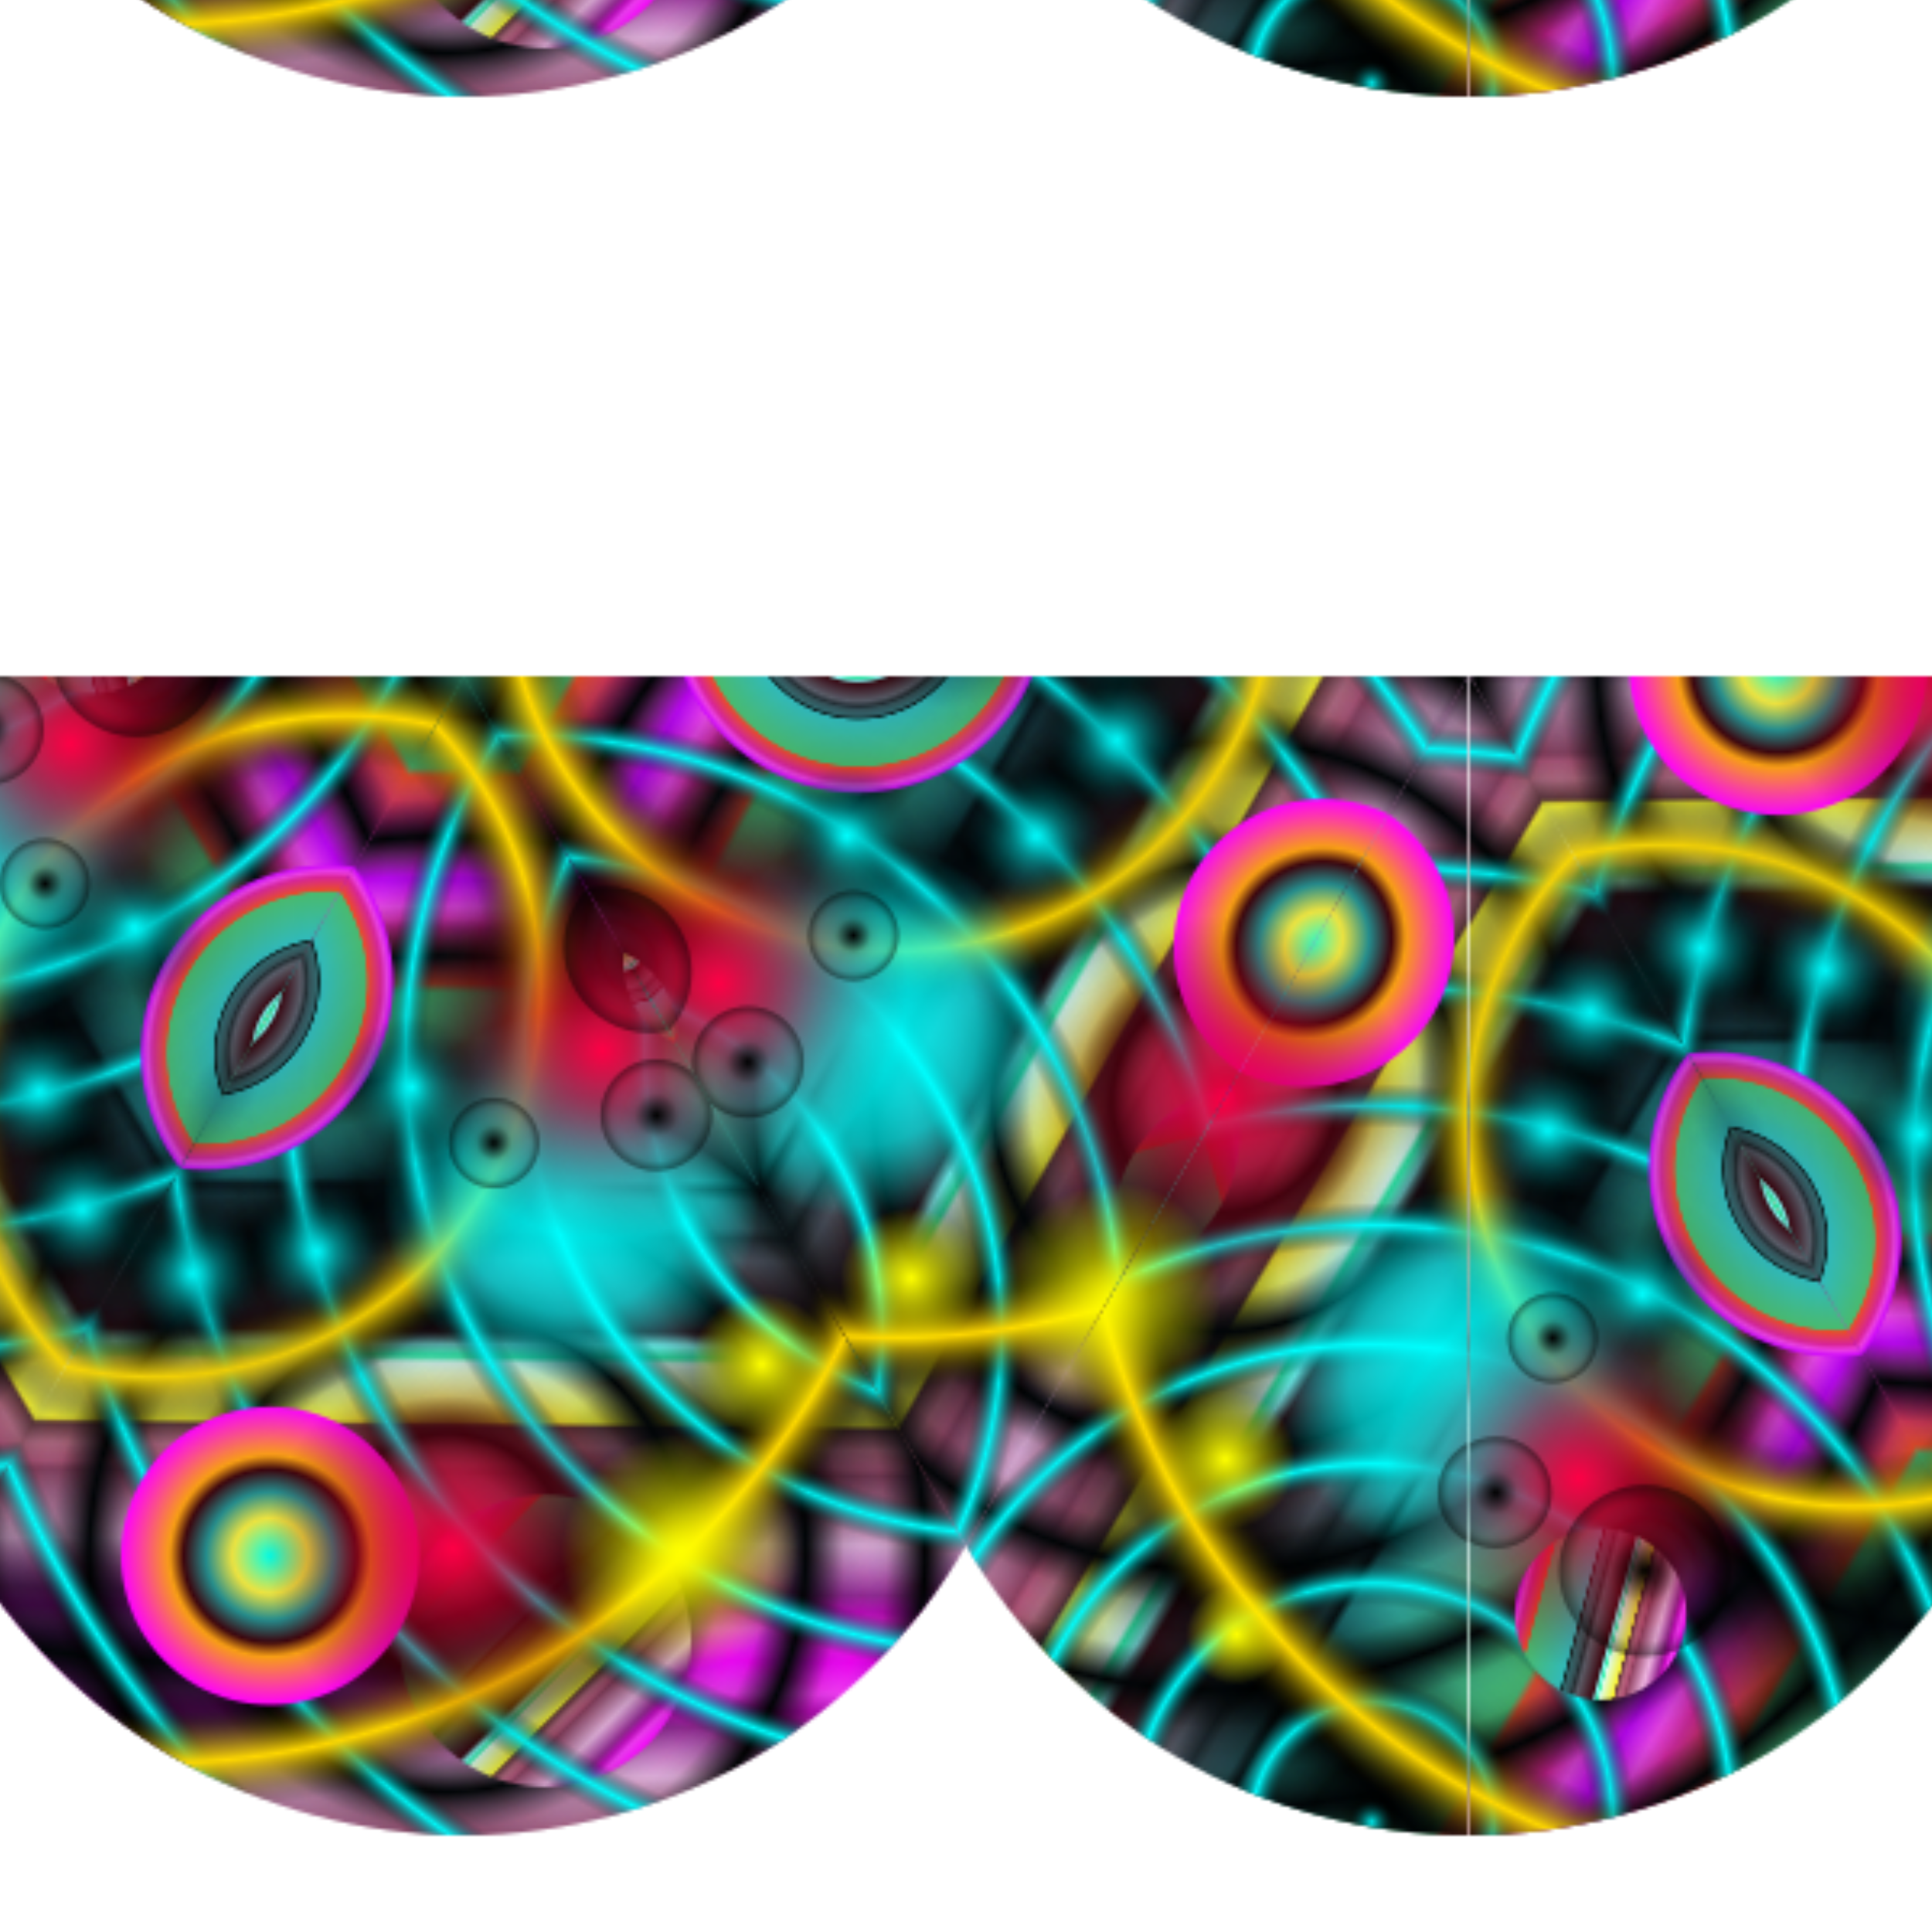 <?xml version="1.0" encoding="UTF-8" standalone="no"?>
<svg
   xmlns:dc="http://purl.org/dc/elements/1.1/"
   xmlns:cc="http://creativecommons.org/ns#"
   xmlns:rdf="http://www.w3.org/1999/02/22-rdf-syntax-ns#"
   xmlns:svg="http://www.w3.org/2000/svg"
   xmlns="http://www.w3.org/2000/svg"
   xmlns:xlink="http://www.w3.org/1999/xlink"
   xmlns:sodipodi="http://sodipodi.sourceforge.net/DTD/sodipodi-0.dtd"
   xmlns:inkscape="http://www.inkscape.org/namespaces/inkscape"
   version="1.1"
   viewBox="0 0 600 600"
   id="svg179"
   sodipodi:docname="k3.svg"
   inkscape:version="0.92.2 (5c3e80d, 2017-08-06)"
   width="600"
   height="600">
  <sodipodi:namedview
     pagecolor="#003af6"
     bordercolor="#ffffff"
     borderopacity="1"
     objecttolerance="10"
     gridtolerance="10"
     guidetolerance="10"
     inkscape:pageopacity="0.7450980392"
     inkscape:pageshadow="2"
     inkscape:window-width="1366"
     inkscape:window-height="705"
     id="namedview181"
     showgrid="false"
     inkscape:zoom="0.8833333333333333"
     inkscape:cx="300"
     inkscape:cy="300"
     inkscape:window-x="-8"
     inkscape:window-y="-8"
     inkscape:window-maximized="1"
     inkscape:current-layer="layer2"
     guidecolor="#00ffe4"
     guideopacity="1"
     guidehicolor="#f000ff"
     guidehiopacity="1"
     inkscape:pagecheckerboard="true"
     borderlayer="true"
     inkscape:showpageshadow="false"
     showguides="true"
     inkscape:guide-bbox="true"
     inkscape:snap-intersection-paths="true"
     inkscape:snap-smooth-nodes="true"
     inkscape:snap-center="true"
     inkscape:snap-global="false"
     inkscape:snap-others="false" />
  <defs
     id="animation_styles">
    <linearGradient
       inkscape:collect="always"
       id="linearGradient20277">
      <stop
         style="stop-color:#ffff00;stop-opacity:1;"
         offset="0"
         id="stop20273" />
      <stop
         style="stop-color:#ffff00;stop-opacity:0;"
         offset="1"
         id="stop20275" />
    </linearGradient>
    <linearGradient
       inkscape:collect="always"
       id="linearGradient20269">
      <stop
         style="stop-color:#ffd800;stop-opacity:1"
         offset="0"
         id="stop20263" />
      <stop
         id="stop20265"
         offset="0.263"
         style="stop-color:#000000;stop-opacity:0.071" />
      <stop
         style="stop-color:#29c5ff;stop-opacity:0"
         offset="1"
         id="stop20267" />
    </linearGradient>
    <linearGradient
       inkscape:collect="always"
       id="linearGradient20175">
      <stop
         style="stop-color:#ff0046;stop-opacity:1"
         offset="0"
         id="stop20171" />
      <stop
         style="stop-color:#6c0000;stop-opacity:0"
         offset="1"
         id="stop20173" />
    </linearGradient>
    <linearGradient
       id="linearGradient20133"
       inkscape:collect="always">
      <stop
         id="stop20127"
         offset="0"
         style="stop-color:#00ffff;stop-opacity:1;" />
      <stop
         style="stop-color:#00ffff;stop-opacity:0.651;"
         offset="0.613"
         id="stop20129" />
      <stop
         id="stop20131"
         offset="1"
         style="stop-color:#00ffff;stop-opacity:0;" />
    </linearGradient>
    <linearGradient
       inkscape:collect="always"
       id="linearGradient19991">
      <stop
         style="stop-color:#ff7c00;stop-opacity:1"
         offset="0"
         id="stop19985" />
      <stop
         id="stop19987"
         offset="0.376"
         style="stop-color:#000000;stop-opacity:0.071" />
      <stop
         style="stop-color:#29c5ff;stop-opacity:0"
         offset="1"
         id="stop19989" />
    </linearGradient>
    <linearGradient
       id="linearGradient19981"
       inkscape:collect="always">
      <stop
         id="stop19975"
         offset="0"
         style="stop-color:#00ffff;stop-opacity:1" />
      <stop
         style="stop-color:#000000;stop-opacity:0.071"
         offset="0.376"
         id="stop19977" />
      <stop
         id="stop19979"
         offset="1"
         style="stop-color:#29c5ff;stop-opacity:0" />
    </linearGradient>
    <linearGradient
       id="linearGradient19867"
       inkscape:collect="always">
      <stop
         id="stop19861"
         offset="0"
         style="stop-color:#000000;stop-opacity:1;" />
      <stop
         style="stop-color:#000000;stop-opacity:0.071"
         offset="0.639"
         id="stop19863" />
      <stop
         id="stop19865"
         offset="1"
         style="stop-color:#29c5ff;stop-opacity:0" />
    </linearGradient>
    <linearGradient
       inkscape:collect="always"
       id="linearGradient19723">
      <stop
         style="stop-color:#000000;stop-opacity:1;"
         offset="0"
         id="stop19719" />
      <stop
         id="stop19829"
         offset="0.639"
         style="stop-color:#000000;stop-opacity:0.071" />
      <stop
         style="stop-color:#000000;stop-opacity:0;"
         offset="1"
         id="stop19721" />
    </linearGradient>
    <linearGradient
       id="linearGradient19411"
       inkscape:collect="always">
      <stop
         style="stop-color:#00ffe8;stop-opacity:1"
         offset="0"
         id="stop19409" />
      <stop
         id="stop19407"
         offset="0.252"
         style="stop-color:#ede340;stop-opacity:1" />
      <stop
         style="stop-color:#258d8d;stop-opacity:1"
         offset="0.428"
         id="stop19405" />
      <stop
         id="stop19403"
         offset="0.579"
         style="stop-color:#3b050e;stop-opacity:1" />
      <stop
         id="stop19401"
         offset="0.675"
         style="stop-color:#f89f14;stop-opacity:1" />
      <stop
         style="stop-color:#ff00ff;stop-opacity:1;"
         offset="1"
         id="stop19399" />
    </linearGradient>
    <pattern
       inkscape:collect="always"
       xlink:href="#pattern18067"
       id="pattern19290"
       patternTransform="translate(-458.291,910.377)" />
    <linearGradient
       inkscape:collect="always"
       id="linearGradient11792">
      <stop
         style="stop-color:#ff00ff;stop-opacity:1;"
         offset="0"
         id="stop11788" />
      <stop
         id="stop19629"
         offset="0.041"
         style="stop-color:#fb3bf8;stop-opacity:1" />
      <stop
         id="stop19627"
         offset="0.064"
         style="stop-color:#c309bd;stop-opacity:1" />
      <stop
         style="stop-color:#972591;stop-opacity:1"
         offset="0.086"
         id="stop19631" />
      <stop
         id="stop19625"
         offset="0.15"
         style="stop-color:#eeb5e1;stop-opacity:1" />
      <stop
         style="stop-color:#8f3f5e;stop-opacity:1"
         offset="0.239"
         id="stop19635" />
      <stop
         id="stop19555"
         offset="0.249"
         style="stop-color:#b35476;stop-opacity:1;" />
      <stop
         style="stop-color:#b5677d;stop-opacity:1"
         offset="0.272"
         id="stop19633" />
      <stop
         id="stop19553"
         offset="0.298"
         style="stop-color:#603337;stop-opacity:1" />
      <stop
         id="stop19551"
         offset="0.304"
         style="stop-color:#f8f22d;stop-opacity:1" />
      <stop
         style="stop-color:#dffdef;stop-opacity:1"
         offset="0.38"
         id="stop19645" />
      <stop
         style="stop-color:#2cf4a9;stop-opacity:1"
         offset="0.388"
         id="stop19643" />
      <stop
         id="stop11804"
         offset="0.404"
         style="stop-color:#8cfcf8;stop-opacity:1" />
      <stop
         id="stop11800"
         offset="0.421"
         style="stop-color:#3b050e;stop-opacity:1" />
      <stop
         style="stop-color:#5c5c66;stop-opacity:1"
         offset="0.513"
         id="stop19637" />
      <stop
         id="stop19639"
         offset="0.542"
         style="stop-color:#222a2e;stop-opacity:1" />
      <stop
         style="stop-color:#364f54;stop-opacity:1;"
         offset="0.556"
         id="stop19521" />
      <stop
         id="stop19641"
         offset="0.591"
         style="stop-color:#34676b;stop-opacity:1;" />
      <stop
         id="stop19557"
         offset="0.606"
         style="stop-color:#0c1a1b;stop-opacity:1" />
      <stop
         style="stop-color:#31baba;stop-opacity:1"
         offset="0.617"
         id="stop11802" />
      <stop
         id="stop19559"
         offset="0.856"
         style="stop-color:#4aba6e;stop-opacity:1" />
      <stop
         id="stop11798"
         offset="0.867"
         style="stop-color:#ea4c29;stop-opacity:1" />
      <stop
         style="stop-color:#d82499;stop-opacity:1;"
         offset="0.937"
         id="stop19647" />
      <stop
         id="stop19649"
         offset="0.965"
         style="stop-color:#ed41e3;stop-opacity:1" />
      <stop
         style="stop-color:#c900ff;stop-opacity:1"
         offset="1"
         id="stop11790" />
    </linearGradient>
    <style
       type="text/css"
       id="style14">
      @keyframes rotate1 {
        from { transform: rotate(0deg); }
        to   { transform: rotate(360deg); }
      }
      @-moz-keyframes rotate1 {
        from { -moz-transform: rotate(0deg); }
        to   { -moz-transform: rotate(360deg); }
      }
      @-webkit-keyframes rotate1 {
        from { -webkit-transform: rotate(0deg); }
        to   { -webkit-transform: rotate(360deg); }
      }
	  
	
	  @keyframes rotate2 {
        from { transform: rotate(0deg); }
        to   { transform: rotate(360deg); }
      }
      @-moz-keyframes rotate2 {
        from { -moz-transform: rotate(0deg); }
        to   { -moz-transform: rotate(360deg); }
      }
      @-webkit-keyframes rotate2 {
        from { -webkit-transform: rotate(0deg); }
        to   { -webkit-transform: rotate(360deg); }
      }
	  
	  
	  

      .rotate_v1 {
         animation: rotate1 5s linear infinite;
        -moz-animation: rotate1 5s linear infinite;
        -webkit-animation: rotate1 5s linear infinite;
      }

      .rotate_v2 {
         animation: rotate2 15s linear infinite;
         transform-origin: 50% 50%;
        -moz-animation: rotate2 15s linear infinite;
        -moz-transform-origin: 50% 50%;
        -webkit-animation: rotate2 15s linear infinite;
        -webkit-transform-origin: 50% 50%;
      }

      .object3D { stroke: #555555; fill: #eeeeee ; stroke-width: 1 }
    </style>
    <clipPath
       clipPathUnits="userSpaceOnUse"
       id="clipPath17940">
      <path
         inkscape:connector-curvature="0"
         id="path17942"
         d="m 0,180 -155.885,-270 311.769,2e-13 z"
         style="color:#000000;clip-rule:nonzero;display:inline;overflow:visible;visibility:visible;opacity:1;isolation:auto;mix-blend-mode:normal;color-interpolation:sRGB;color-interpolation-filters:linearRGB;solid-color:#000000;solid-opacity:1;vector-effect:none;fill:#ffffff;fill-opacity:1;fill-rule:nonzero;stroke:none;stroke-width:1;stroke-linecap:round;stroke-linejoin:miter;stroke-miterlimit:4;stroke-dasharray:none;stroke-dashoffset:0;stroke-opacity:1;marker:none;paint-order:markers fill stroke;color-rendering:auto;image-rendering:auto;shape-rendering:auto;text-rendering:auto;enable-background:accumulate"
         sodipodi:nodetypes="cccc" />
    </clipPath>
    <pattern
       patternUnits="userSpaceOnUse"
       width="935.307"
       height="540"
       patternTransform="translate(-479.423,210)"
       id="pattern18067">
      <use
         height="100%"
         width="100%"
         id="use18064"
         xlink:href="#g18044"
         y="0"
         x="0"
         style="display:inline"
         transform="translate(479.423,-210)" />
    </pattern>
    <linearGradient
       inkscape:collect="always"
       xlink:href="#linearGradient11792"
       id="linearGradient19519"
       gradientUnits="userSpaceOnUse"
       gradientTransform="matrix(-0.155,-0.577,0.577,-0.155,84.351,20.713)"
       x1="-177.267"
       y1="-15.655"
       x2="-25.396"
       y2="-15.655"
       spreadMethod="reflect" />
    <linearGradient
       inkscape:collect="always"
       xlink:href="#linearGradient11792"
       id="linearGradient19541"
       gradientUnits="userSpaceOnUse"
       gradientTransform="translate(-300,-300)"
       x1="370.189"
       y1="300"
       x2="480"
       y2="300"
       spreadMethod="reflect" />
    <radialGradient
       inkscape:collect="always"
       xlink:href="#linearGradient11792"
       id="radialGradient19543"
       gradientUnits="userSpaceOnUse"
       gradientTransform="matrix(0.637,0,0,0.637,-62.563,-54.423)"
       cx="-60.838"
       cy="60.838"
       fx="-60.838"
       fy="60.838"
       r="119.162"
       spreadMethod="reflect" />
    <radialGradient
       inkscape:collect="always"
       xlink:href="#linearGradient19411"
       id="radialGradient19545"
       gradientUnits="userSpaceOnUse"
       gradientTransform="matrix(0.389,0,0,0.389,52.816,-102.461)"
       cx="-60.838"
       cy="60.838"
       fx="-60.838"
       fy="60.838"
       r="119.162"
       spreadMethod="reflect" />
    <linearGradient
       inkscape:collect="always"
       xlink:href="#linearGradient11792"
       id="linearGradient19547"
       gradientUnits="userSpaceOnUse"
       gradientTransform="matrix(0.422,0.422,-0.422,0.422,155.605,25.825)"
       x1="-177.267"
       y1="-15.655"
       x2="-25.396"
       y2="-15.655"
       spreadMethod="reflect" />
    <linearGradient
       inkscape:collect="always"
       xlink:href="#linearGradient11792"
       id="linearGradient19549"
       gradientUnits="userSpaceOnUse"
       gradientTransform="matrix(-0.155,-0.577,0.577,-0.155,84.351,20.713)"
       x1="-177.267"
       y1="-15.655"
       x2="-25.396"
       y2="-15.655"
       spreadMethod="reflect" />
    <linearGradient
       inkscape:collect="always"
       xlink:href="#linearGradient11792"
       id="linearGradient19715"
       gradientUnits="userSpaceOnUse"
       gradientTransform="translate(-300,-300)"
       x1="415.472"
       y1="349.811"
       x2="204.906"
       y2="230.943"
       spreadMethod="reflect" />
    <radialGradient
       inkscape:collect="always"
       xlink:href="#linearGradient19867"
       id="radialGradient19827"
       gradientUnits="userSpaceOnUse"
       gradientTransform="matrix(0.103,-8.037285423226192e-16,8.037285423226192e-16,0.103,43.887,-5.416)"
       cx="374.728"
       cy="457.39"
       fx="374.728"
       fy="457.39"
       r="180"
       spreadMethod="reflect" />
    <radialGradient
       inkscape:collect="always"
       xlink:href="#linearGradient19723"
       id="radialGradient19849"
       gradientUnits="userSpaceOnUse"
       gradientTransform="matrix(0.355,0,0,0.355,-50.384,-120.483)"
       cx="-51.053"
       cy="-56.004"
       fx="-51.053"
       fy="-56.004"
       r="180"
       spreadMethod="reflect" />
    <radialGradient
       inkscape:collect="always"
       xlink:href="#linearGradient19991"
       id="radialGradient19939-5"
       gradientUnits="userSpaceOnUse"
       gradientTransform="matrix(0.103,-8.037285423226192e-16,8.037285423226192e-16,0.103,-222.716,-1602.02)"
       cx="-663.819"
       cy="316.454"
       fx="-663.819"
       fy="316.454"
       r="180"
       spreadMethod="reflect" />
    <radialGradient
       inkscape:collect="always"
       xlink:href="#linearGradient19981"
       id="radialGradient19983"
       gradientUnits="userSpaceOnUse"
       gradientTransform="matrix(0.103,-8.037285423226192e-16,8.037285423226192e-16,0.103,43.887,-5.416)"
       cx="-1759.835"
       cy="1157.964"
       fx="-1759.835"
       fy="1157.964"
       r="180"
       spreadMethod="reflect" />
    <radialGradient
       inkscape:collect="always"
       xlink:href="#linearGradient19411"
       id="radialGradient20035"
       gradientUnits="userSpaceOnUse"
       gradientTransform="matrix(0.389,0,0,0.389,134.467,-29.215)"
       cx="-60.838"
       cy="60.838"
       fx="-60.838"
       fy="60.838"
       r="119.162"
       spreadMethod="reflect" />
    <linearGradient
       inkscape:collect="always"
       xlink:href="#linearGradient11792"
       id="linearGradient20051"
       gradientUnits="userSpaceOnUse"
       gradientTransform="matrix(0.248,0.248,-0.248,0.248,-95.344,49.616)"
       x1="-177.267"
       y1="-15.655"
       x2="-25.396"
       y2="-15.655"
       spreadMethod="reflect" />
    <radialGradient
       inkscape:collect="always"
       xlink:href="#linearGradient11792"
       id="radialGradient20055"
       gradientUnits="userSpaceOnUse"
       gradientTransform="matrix(0.491,0,0,0.491,-3.61,-142.194)"
       cx="-60.838"
       cy="60.838"
       fx="-60.838"
       fy="60.838"
       r="119.162"
       spreadMethod="reflect" />
    <radialGradient
       inkscape:collect="always"
       xlink:href="#linearGradient20133"
       id="radialGradient20125"
       gradientUnits="userSpaceOnUse"
       cx="-32.289"
       cy="19.767"
       fx="-32.289"
       fy="19.767"
       r="58.524" />
    <radialGradient
       inkscape:collect="always"
       xlink:href="#linearGradient19981"
       id="radialGradient20145"
       gradientUnits="userSpaceOnUse"
       gradientTransform="translate(-4.803,-60.037)"
       cx="-32.289"
       cy="19.767"
       fx="-32.289"
       fy="19.767"
       r="58.524" />
    <radialGradient
       inkscape:collect="always"
       xlink:href="#linearGradient19981"
       id="radialGradient20151"
       gradientUnits="userSpaceOnUse"
       gradientTransform="translate(54.034,-60.037)"
       cx="-32.289"
       cy="19.767"
       fx="-32.289"
       fy="19.767"
       r="58.524" />
    <radialGradient
       inkscape:collect="always"
       xlink:href="#linearGradient19981"
       id="radialGradient20157"
       gradientUnits="userSpaceOnUse"
       gradientTransform="translate(79.249,-90.056)"
       cx="-32.289"
       cy="19.767"
       fx="-32.289"
       fy="19.767"
       r="58.524" />
    <radialGradient
       inkscape:collect="always"
       xlink:href="#linearGradient20175"
       id="radialGradient20183"
       gradientUnits="userSpaceOnUse"
       cx="55.366"
       cy="46.184"
       fx="55.366"
       fy="46.184"
       r="58.524"
       gradientTransform="translate(25.216,-3.602)" />
    <radialGradient
       inkscape:collect="always"
       xlink:href="#linearGradient20175"
       id="radialGradient20189"
       gradientUnits="userSpaceOnUse"
       gradientTransform="translate(-132.082,-40.825)"
       cx="55.366"
       cy="46.184"
       fx="55.366"
       fy="46.184"
       r="58.524" />
    <radialGradient
       inkscape:collect="always"
       xlink:href="#linearGradient19867"
       id="radialGradient20215"
       gradientUnits="userSpaceOnUse"
       gradientTransform="matrix(0.584,-0.157,0.157,0.584,-46.896,-28.317)"
       cx="-116.615"
       cy="20.572"
       fx="-116.615"
       fy="20.572"
       r="26.646"
       spreadMethod="reflect" />
    <radialGradient
       inkscape:collect="always"
       xlink:href="#linearGradient19867"
       id="radialGradient20229"
       gradientUnits="userSpaceOnUse"
       gradientTransform="matrix(0.38,-0.102,0.102,0.38,-25.44,10.174)"
       cx="-116.615"
       cy="20.572"
       fx="-116.615"
       fy="20.572"
       r="26.646"
       spreadMethod="reflect" />
    <radialGradient
       inkscape:collect="always"
       xlink:href="#linearGradient19867"
       id="radialGradient20239"
       gradientUnits="userSpaceOnUse"
       gradientTransform="matrix(0.308,-0.082,0.082,0.308,-0.764,-25.398)"
       cx="-116.615"
       cy="20.572"
       fx="-116.615"
       fy="20.572"
       r="26.646"
       spreadMethod="reflect" />
    <radialGradient
       inkscape:collect="always"
       xlink:href="#linearGradient20269"
       id="radialGradient20261"
       gradientUnits="userSpaceOnUse"
       gradientTransform="matrix(0.322,0.086,-0.086,0.322,85.447,302.034)"
       cx="-645.228"
       cy="-1152.523"
       fx="-645.228"
       fy="-1152.523"
       r="180"
       spreadMethod="reflect" />
    <radialGradient
       inkscape:collect="always"
       xlink:href="#linearGradient20277"
       id="radialGradient20291"
       gradientUnits="userSpaceOnUse"
       gradientTransform="matrix(0.63,0,0,0.63,-4.576,77.309)"
       cx="80.582"
       cy="42.581"
       fx="80.582"
       fy="42.581"
       r="58.524" />
    <radialGradient
       inkscape:collect="always"
       xlink:href="#linearGradient20277"
       id="radialGradient20301"
       gradientUnits="userSpaceOnUse"
       gradientTransform="matrix(0.376,0,0,0.376,-47.372,80.903)"
       cx="80.582"
       cy="42.581"
       fx="80.582"
       fy="42.581"
       r="58.524" />
    <radialGradient
       inkscape:collect="always"
       xlink:href="#linearGradient20277"
       id="radialGradient20311"
       gradientUnits="userSpaceOnUse"
       gradientTransform="matrix(0.267,0,0,0.267,-87.425,109.735)"
       cx="80.582"
       cy="42.581"
       fx="80.582"
       fy="42.581"
       r="58.524" />
    <radialGradient
       inkscape:collect="always"
       xlink:href="#linearGradient19981"
       id="radialGradient20315"
       gradientUnits="userSpaceOnUse"
       gradientTransform="translate(79.807,-125.496)"
       cx="-32.289"
       cy="19.767"
       fx="-32.289"
       fy="19.767"
       r="58.524" />
    <radialGradient
       inkscape:collect="always"
       xlink:href="#linearGradient19867"
       id="radialGradient20319"
       gradientUnits="userSpaceOnUse"
       gradientTransform="matrix(0.491,0,0,0.491,24.226,-147.651)"
       cx="-60.838"
       cy="60.838"
       fx="-60.838"
       fy="60.838"
       r="119.162"
       spreadMethod="reflect" />
  </defs>
  <g
     inkscape:groupmode="layer"
     id="layer2"
     inkscape:label="animation"
     style="display:inline"
     transform="translate(0,400)">
    <g
       id="g17240"
       class="rotate_v2"
       style="fill:#ffffff">
       clip-path=&quot;url(#clipPath17242)&quot;&gt;
      <path
   sodipodi:nodetypes="ccccccccccccc"
   transform="translate(0,-400)"
   style="display:inline;opacity:1;vector-effect:none;fill:url(#pattern18067);fill-opacity:1;stroke:none;stroke-width:1;stroke-linecap:butt;stroke-linejoin:miter;stroke-miterlimit:4;stroke-dasharray:none;stroke-dashoffset:0;stroke-opacity:1"
   d="m -89.711,75 164.711,-164.711 225,-60.289 225,60.289 164.711,164.711 60.289,225 -60.289,225 -164.711,164.711 -225,60.289 -225,-60.289 -164.711,-164.711 -60.289,-225 z"
   id="path17234"
   inkscape:connector-curvature="0" />
</g>
    <path
       sodipodi:nodetypes="sssssssssssss"
       style="color:#000000;clip-rule:nonzero;display:inline;overflow:visible;visibility:visible;opacity:1;isolation:auto;mix-blend-mode:normal;color-interpolation:sRGB;color-interpolation-filters:linearRGB;solid-color:#000000;solid-opacity:1;vector-effect:none;fill:url(#radialGradient19939-5);fill-opacity:1;fill-rule:nonzero;stroke:none;stroke-width:1;stroke-linecap:round;stroke-linejoin:miter;stroke-miterlimit:4;stroke-dasharray:none;stroke-dashoffset:0;stroke-opacity:1;marker:none;paint-order:markers fill stroke;color-rendering:auto;image-rendering:auto;shape-rendering:auto;text-rendering:auto;enable-background:accumulate"
       d="m -266.604,-1416.604 c -31.058,0 -63.103,-8.586 -90,-24.115 -26.897,-15.529 -50.355,-38.987 -65.885,-65.885 -15.529,-26.897 -24.115,-58.942 -24.115,-90 1e-13,-31.058 8.586,-63.103 24.115,-90 15.529,-26.897 38.987,-50.355 65.885,-65.885 26.897,-15.529 58.942,-24.115 90,-24.115 31.058,0 63.103,8.586 90,24.115 26.897,15.529 50.355,38.987 65.885,65.885 15.529,26.897 24.115,58.942 24.115,90 0,31.058 -8.586,63.103 -24.115,90 -15.529,26.897 -38.987,50.355 -65.885,65.885 -26.897,15.529 -58.942,24.115 -90,24.115 z"
       id="path19859-1"
       inkscape:connector-curvature="0" />
  </g>
  <g
     inkscape:groupmode="layer"
     id="layer7"
     inkscape:label="objects conv1ed to pattern"
     style="display:none">
    <path
       style="fill:url(#pattern18067);stroke:none"
       d="m -479.423,210 h 935.307 v 540 h -935.307 z"
       id="rect18070"
       inkscape:connector-curvature="0" />
  </g>
  <g
     inkscape:groupmode="layer"
     id="layer8"
     inkscape:label="pattern clone"
     style="display:none"
     sodipodi:insensitive="true">
    <g
       id="g18044"
       clip-path="none">
      <use
         height="100%"
         width="100%"
         id="use18037"
         xlink:href="#g18003"
         y="0"
         x="0"
         style="display:inline" />
    </g>
  </g>
  <g
     inkscape:groupmode="layer"
     id="layer4"
     inkscape:label="pattern base"
     style="display:none"
     sodipodi:insensitive="true">
    <g
       style="display:inline"
       id="g18003">
      <use
         x="0"
         y="0"
         xlink:href="#g11774"
         id="use18017"
         width="100%"
         height="100%"
         transform="matrix(-0.5,-0.866,-0.866,0.5,-479.423,390)"
         clip-path="none" />
      <use
         clip-path="none"
         transform="matrix(-0.5,0.866,0.866,0.5,-323.538,660)"
         height="100%"
         width="100%"
         id="use17964"
         xlink:href="#g11774"
         y="0"
         x="0" />
      <use
         clip-path="none"
         transform="matrix(1,-2.775557561562891e-16,-2.775557561562891e-16,-1,-167.654,390)"
         height="100%"
         width="100%"
         id="use17958"
         xlink:href="#g11774"
         y="0"
         x="0" />
      <use
         x="0"
         y="0"
         xlink:href="#g11774"
         id="use17956"
         width="100%"
         height="100%"
         transform="matrix(-0.5,-0.866,-0.866,0.5,-11.769,660)"
         clip-path="none" />
      <use
         x="0"
         y="0"
         xlink:href="#g11774"
         id="use17950"
         width="100%"
         height="100%"
         transform="matrix(-0.5,0.866,0.866,0.5,144.115,390)"
         clip-path="none" />
      <use
         x="0"
         y="0"
         xlink:href="#g11774"
         id="use17944"
         width="100%"
         height="100%"
         transform="matrix(1,0,0,-1,300,660)"
         clip-path="none" />
      <use
         clip-path="none"
         transform="matrix(-0.5,-0.866,-0.866,0.5,455.885,390)"
         height="100%"
         width="100%"
         id="use17946"
         xlink:href="#g11774"
         y="0"
         x="0" />
      <g
         id="g17986">
        <use
           x="0"
           y="0"
           xlink:href="#g11774"
           id="use18019"
           width="100%"
           height="100%"
           transform="rotate(120,-404.256,146.603)"
           clip-path="url(#clipPath17940)" />
        <use
           clip-path="url(#clipPath17940)"
           transform="rotate(-120,-75.167,243.397)"
           height="100%"
           width="100%"
           id="use17962"
           xlink:href="#g11774"
           y="0"
           x="0" />
        <use
           clip-path="url(#clipPath17940)"
           transform="translate(-167.654,570)"
           height="100%"
           width="100%"
           id="use17960"
           xlink:href="#g11774"
           y="0"
           x="0" />
        <use
           x="0"
           y="0"
           xlink:href="#g11774"
           id="use17954"
           width="100%"
           height="100%"
           transform="rotate(120,-92.487,146.603)"
           clip-path="url(#clipPath17940)" />
        <use
           x="0"
           y="0"
           xlink:href="#g11774"
           id="use17952"
           width="100%"
           height="100%"
           transform="rotate(-120,236.603,243.397)"
           clip-path="url(#clipPath17940)" />
        <use
           x="0"
           y="0"
           xlink:href="#g11774"
           id="use17938"
           width="100%"
           height="100%"
           transform="translate(300,300)"
           clip-path="url(#clipPath17940)" />
        <use
           clip-path="url(#clipPath17940)"
           transform="rotate(120,63.397,416.603)"
           height="100%"
           width="100%"
           id="use17948"
           xlink:href="#g11774"
           y="0"
           x="0" />
      </g>
    </g>
  </g>
  <g
     inkscape:groupmode="layer"
     id="layer5"
     inkscape:label="parent"
     style="display:none">
    <path
       style="color:#000000;clip-rule:nonzero;display:inline;overflow:visible;visibility:visible;opacity:0.1;isolation:auto;mix-blend-mode:normal;color-interpolation:sRGB;color-interpolation-filters:linearRGB;solid-color:#000000;solid-opacity:1;vector-effect:none;fill:#ffffff;fill-opacity:1;fill-rule:nonzero;stroke:none;stroke-width:1;stroke-linecap:butt;stroke-linejoin:miter;stroke-miterlimit:4;stroke-dasharray:none;stroke-dashoffset:0;stroke-opacity:1;marker:none;paint-order:markers fill stroke;color-rendering:auto;image-rendering:auto;shape-rendering:auto;text-rendering:auto;enable-background:accumulate"
       d="m 0,1.06581410364015e-14 h 600 v 600 h -600 z"
       id="rect17935"
       inkscape:connector-curvature="0" />
    <g
       id="g11774"
       class="rotate_v1">
      <path
         inkscape:connector-curvature="0"
         id="path11755"
         d="m -3.110934010124193e-14,180 c -31.058,2e-13 -63.103,-8.586 -90,-24.115 -26.897,-15.529 -50.355,-38.987 -65.885,-65.885 -15.529,-26.897 -24.115,-58.942 -24.115,-90 1e-13,-31.058 8.586,-63.103 24.115,-90 15.529,-26.897 38.987,-50.355 65.885,-65.885 26.897,-15.529 58.942,-24.115 90,-24.115 31.058,0 63.103,8.586 90,24.115 26.897,15.529 50.355,38.987 65.885,65.885 15.529,26.897 24.115,58.942 24.115,90 0,31.058 -8.586,63.103 -24.115,90 -15.529,26.897 -38.987,50.355 -65.885,65.885 -26.897,15.529 -58.942,24.115 -90,24.115 z"
         style="color:#000000;clip-rule:nonzero;display:inline;overflow:visible;visibility:visible;opacity:1;isolation:auto;mix-blend-mode:normal;color-interpolation:sRGB;color-interpolation-filters:linearRGB;solid-color:#000000;solid-opacity:1;vector-effect:none;fill:url(#linearGradient19715);fill-opacity:1;fill-rule:nonzero;stroke:none;stroke-width:1;stroke-linecap:round;stroke-linejoin:miter;stroke-miterlimit:4;stroke-dasharray:none;stroke-dashoffset:0;stroke-opacity:1;marker:none;paint-order:markers fill stroke;color-rendering:auto;image-rendering:auto;shape-rendering:auto;text-rendering:auto;enable-background:accumulate"
         sodipodi:nodetypes="sssssssssssss" />
      <path
         inkscape:connector-curvature="0"
         id="path19783"
         d="m -3.110934010124193e-14,180 c -31.058,2e-13 -63.103,-8.586 -90,-24.115 -26.897,-15.529 -50.355,-38.987 -65.885,-65.885 -15.529,-26.897 -24.115,-58.942 -24.115,-90 1e-13,-31.058 8.586,-63.103 24.115,-90 15.529,-26.897 38.987,-50.355 65.885,-65.885 26.897,-15.529 58.942,-24.115 90,-24.115 31.058,0 63.103,8.586 90,24.115 26.897,15.529 50.355,38.987 65.885,65.885 15.529,26.897 24.115,58.942 24.115,90 0,31.058 -8.586,63.103 -24.115,90 -15.529,26.897 -38.987,50.355 -65.885,65.885 -26.897,15.529 -58.942,24.115 -90,24.115 z"
         style="color:#000000;clip-rule:nonzero;display:inline;overflow:visible;visibility:visible;opacity:1;isolation:auto;mix-blend-mode:normal;color-interpolation:sRGB;color-interpolation-filters:linearRGB;solid-color:#000000;solid-opacity:1;vector-effect:none;fill:url(#radialGradient19827);fill-opacity:1;fill-rule:nonzero;stroke:none;stroke-width:1;stroke-linecap:round;stroke-linejoin:miter;stroke-miterlimit:4;stroke-dasharray:none;stroke-dashoffset:0;stroke-opacity:1;marker:none;paint-order:markers fill stroke;color-rendering:auto;image-rendering:auto;shape-rendering:auto;text-rendering:auto;enable-background:accumulate"
         sodipodi:nodetypes="sssssssssssss" />
      <path
         sodipodi:nodetypes="sssssssssssss"
         style="color:#000000;clip-rule:nonzero;display:inline;overflow:visible;visibility:visible;opacity:1;isolation:auto;mix-blend-mode:normal;color-interpolation:sRGB;color-interpolation-filters:linearRGB;solid-color:#000000;solid-opacity:1;vector-effect:none;fill:url(#linearGradient19519);fill-opacity:1;fill-rule:nonzero;stroke:none;stroke-width:1;stroke-linecap:round;stroke-linejoin:miter;stroke-miterlimit:4;stroke-dasharray:none;stroke-dashoffset:0;stroke-opacity:1;marker:none;paint-order:markers fill stroke;color-rendering:auto;image-rendering:auto;shape-rendering:auto;text-rendering:auto;enable-background:accumulate"
         d="m 102.722,125.396 c -7.559,2.025 -15.917,2.025 -23.476,10e-14 -7.559,-2.025 -14.797,-6.205 -20.33,-11.738 -5.533,-5.533 -9.713,-12.772 -11.738,-20.33 -2.025,-7.559 -2.025,-15.917 2.2e-13,-23.476 2.025,-7.559 6.205,-14.797 11.738,-20.33 5.533,-5.533 12.772,-9.713 20.33,-11.738 7.559,-2.025 15.917,-2.025 23.476,4.4e-13 7.559,2.025 14.797,6.205 20.33,11.738 5.533,5.533 9.713,12.772 11.738,20.33 2.025,7.559 2.025,15.917 -3e-13,23.476 -2.025,7.559 -6.205,14.797 -11.738,20.33 -5.533,5.533 -12.772,9.713 -20.33,11.738 z"
         id="path19491"
         inkscape:connector-curvature="0" />
      <path
         sodipodi:nodetypes="sssssssssssss"
         style="color:#000000;clip-rule:nonzero;display:inline;overflow:visible;visibility:visible;opacity:1;isolation:auto;mix-blend-mode:normal;color-interpolation:sRGB;color-interpolation-filters:linearRGB;solid-color:#000000;solid-opacity:1;vector-effect:none;fill:url(#radialGradient19849);fill-opacity:1;fill-rule:nonzero;stroke:none;stroke-width:1;stroke-linecap:round;stroke-linejoin:miter;stroke-miterlimit:4;stroke-dasharray:none;stroke-dashoffset:0;stroke-opacity:1;marker:none;paint-order:markers fill stroke;color-rendering:auto;image-rendering:auto;shape-rendering:auto;text-rendering:auto;enable-background:accumulate"
         d="m -3.110934010124193e-14,180 c -31.058,2e-13 -63.103,-8.586 -90,-24.115 -26.897,-15.529 -50.355,-38.987 -65.885,-65.885 -15.529,-26.897 -24.115,-58.942 -24.115,-90 1e-13,-31.058 8.586,-63.103 24.115,-90 15.529,-26.897 38.987,-50.355 65.885,-65.885 26.897,-15.529 58.942,-24.115 90,-24.115 31.058,0 63.103,8.586 90,24.115 26.897,15.529 50.355,38.987 65.885,65.885 15.529,26.897 24.115,58.942 24.115,90 0,31.058 -8.586,63.103 -24.115,90 -15.529,26.897 -38.987,50.355 -65.885,65.885 -26.897,15.529 -58.942,24.115 -90,24.115 z"
         id="path19717"
         inkscape:connector-curvature="0" />
      <path
         sodipodi:nodetypes="sssssssssssss"
         style="color:#000000;clip-rule:nonzero;display:inline;overflow:visible;visibility:visible;opacity:1;isolation:auto;mix-blend-mode:normal;color-interpolation:sRGB;color-interpolation-filters:linearRGB;solid-color:#000000;solid-opacity:1;vector-effect:none;fill:url(#radialGradient19983);fill-opacity:1;fill-rule:nonzero;stroke:none;stroke-width:1;stroke-linecap:round;stroke-linejoin:miter;stroke-miterlimit:4;stroke-dasharray:none;stroke-dashoffset:0;stroke-opacity:1;marker:none;paint-order:markers fill stroke;color-rendering:auto;image-rendering:auto;shape-rendering:auto;text-rendering:auto;enable-background:accumulate"
         d="m -3.110934010124193e-14,180 c -31.058,2e-13 -63.103,-8.586 -90,-24.115 -26.897,-15.529 -50.355,-38.987 -65.885,-65.885 -15.529,-26.897 -24.115,-58.942 -24.115,-90 1e-13,-31.058 8.586,-63.103 24.115,-90 15.529,-26.897 38.987,-50.355 65.885,-65.885 26.897,-15.529 58.942,-24.115 90,-24.115 31.058,0 63.103,8.586 90,24.115 26.897,15.529 50.355,38.987 65.885,65.885 15.529,26.897 24.115,58.942 24.115,90 0,31.058 -8.586,63.103 -24.115,90 -15.529,26.897 -38.987,50.355 -65.885,65.885 -26.897,15.529 -58.942,24.115 -90,24.115 z"
         id="path19859"
         inkscape:connector-curvature="0" />
      <path
         inkscape:connector-curvature="0"
         id="path19993"
         d="m -3.110934010124193e-14,180 c -31.058,2e-13 -63.103,-8.586 -90,-24.115 -26.897,-15.529 -50.355,-38.987 -65.885,-65.885 -15.529,-26.897 -24.115,-58.942 -24.115,-90 1e-13,-31.058 8.586,-63.103 24.115,-90 15.529,-26.897 38.987,-50.355 65.885,-65.885 26.897,-15.529 58.942,-24.115 90,-24.115 31.058,0 63.103,8.586 90,24.115 26.897,15.529 50.355,38.987 65.885,65.885 15.529,26.897 24.115,58.942 24.115,90 0,31.058 -8.586,63.103 -24.115,90 -15.529,26.897 -38.987,50.355 -65.885,65.885 -26.897,15.529 -58.942,24.115 -90,24.115 z"
         style="color:#000000;clip-rule:nonzero;display:inline;overflow:visible;visibility:visible;opacity:1;isolation:auto;mix-blend-mode:normal;color-interpolation:sRGB;color-interpolation-filters:linearRGB;solid-color:#000000;solid-opacity:1;vector-effect:none;fill:url(#radialGradient20261);fill-opacity:1;fill-rule:nonzero;stroke:none;stroke-width:1;stroke-linecap:round;stroke-linejoin:miter;stroke-miterlimit:4;stroke-dasharray:none;stroke-dashoffset:0;stroke-opacity:1;marker:none;paint-order:markers fill stroke;color-rendering:auto;image-rendering:auto;shape-rendering:auto;text-rendering:auto;enable-background:accumulate"
         sodipodi:nodetypes="sssssssssssss" />
      <path
         inkscape:connector-curvature="0"
         id="path19389"
         d="m 64.503,-5.568 c 0,-7.992 2.209,-16.237 6.205,-23.158 3.996,-6.921 10.032,-12.957 16.953,-16.953 6.921,-3.996 15.167,-6.205 23.158,-6.205 7.992,0 16.237,2.209 23.158,6.205 6.921,3.996 12.957,10.032 16.953,16.953 3.996,6.921 6.205,15.167 6.205,23.158 0,7.992 -2.209,16.237 -6.205,23.158 -3.996,6.921 -10.032,12.957 -16.953,16.953 -6.921,3.996 -15.167,6.205 -23.158,6.205 -7.992,0 -16.237,-2.209 -23.158,-6.205 -6.921,-3.996 -12.957,-10.032 -16.953,-16.953 -3.996,-6.921 -6.205,-15.167 -6.205,-23.158 z"
         style="color:#000000;clip-rule:nonzero;display:inline;overflow:visible;visibility:visible;opacity:1;isolation:auto;mix-blend-mode:normal;color-interpolation:sRGB;color-interpolation-filters:linearRGB;solid-color:#000000;solid-opacity:1;vector-effect:none;fill:url(#radialGradient20035);fill-opacity:1;fill-rule:nonzero;stroke:none;stroke-width:1;stroke-linecap:round;stroke-linejoin:miter;stroke-miterlimit:4;stroke-dasharray:none;stroke-dashoffset:0;stroke-opacity:1;marker:none;paint-order:markers fill stroke;color-rendering:auto;image-rendering:auto;shape-rendering:auto;text-rendering:auto;enable-background:accumulate"
         sodipodi:nodetypes="sssssssssssss" />
      <path
         sodipodi:nodetypes="sssssssssssss"
         style="color:#000000;clip-rule:nonzero;display:inline;overflow:visible;visibility:visible;opacity:1;isolation:auto;mix-blend-mode:normal;color-interpolation:sRGB;color-interpolation-filters:linearRGB;solid-color:#000000;solid-opacity:1;vector-effect:none;fill:url(#radialGradient20055);fill-opacity:1;fill-rule:nonzero;stroke:none;stroke-width:1;stroke-linecap:round;stroke-linejoin:miter;stroke-miterlimit:4;stroke-dasharray:none;stroke-dashoffset:0;stroke-opacity:1;marker:none;paint-order:markers fill stroke;color-rendering:auto;image-rendering:auto;shape-rendering:auto;text-rendering:auto;enable-background:accumulate"
         d="m -92.014,-112.315 c 0,-10.098 2.792,-20.517 7.841,-29.262 5.049,-8.745 12.676,-16.372 21.421,-21.421 8.745,-5.049 19.164,-7.841 29.262,-7.841 10.098,0 20.517,2.792 29.262,7.841 8.745,5.049 16.372,12.676 21.421,21.421 5.049,8.745 7.841,19.164 7.841,29.262 0,10.098 -2.792,20.517 -7.841,29.262 -5.049,8.745 -12.676,16.372 -21.421,21.421 -8.745,5.049 -19.164,7.841 -29.262,7.841 -10.098,0 -20.517,-2.792 -29.262,-7.841 -8.745,-5.049 -16.372,-12.676 -21.421,-21.421 -5.049,-8.745 -7.841,-19.164 -7.841,-29.262 z"
         id="path19333"
         inkscape:connector-curvature="0" />
      <path
         inkscape:connector-curvature="0"
         id="path19471"
         d="m -135.467,1.719 c 3.253,-3.253 7.508,-5.71 11.952,-6.9 4.444,-1.191 9.357,-1.191 13.801,-3.63e-13 4.444,1.191 8.699,3.648 11.952,6.9 3.253,3.253 5.71,7.508 6.9,11.952 1.191,4.444 1.191,9.357 -6e-14,13.801 -1.191,4.444 -3.648,8.699 -6.9,11.952 -3.253,3.253 -7.508,5.71 -11.952,6.9 -4.444,1.191 -9.357,1.191 -13.801,5e-14 -4.444,-1.191 -8.699,-3.648 -11.952,-6.9 -3.253,-3.253 -5.71,-7.508 -6.9,-11.952 -1.191,-4.444 -1.191,-9.357 4e-13,-13.801 1.191,-4.444 3.648,-8.699 6.9,-11.952 z"
         style="color:#000000;clip-rule:nonzero;display:inline;overflow:visible;visibility:visible;opacity:1;isolation:auto;mix-blend-mode:normal;color-interpolation:sRGB;color-interpolation-filters:linearRGB;solid-color:#000000;solid-opacity:1;vector-effect:none;fill:url(#linearGradient20051);fill-opacity:1;fill-rule:nonzero;stroke:none;stroke-width:1;stroke-linecap:round;stroke-linejoin:miter;stroke-miterlimit:4;stroke-dasharray:none;stroke-dashoffset:0;stroke-opacity:1;marker:none;paint-order:markers fill stroke;color-rendering:auto;image-rendering:auto;shape-rendering:auto;text-rendering:auto;enable-background:accumulate"
         sodipodi:nodetypes="sssssssssssss" />
      <path
         inkscape:connector-curvature="0"
         id="path20057"
         d="m -64.178,-117.771 c 0,-10.098 2.792,-20.517 7.841,-29.262 5.049,-8.745 12.676,-16.372 21.421,-21.421 8.745,-5.049 19.164,-7.841 29.262,-7.841 10.098,0 20.517,2.792 29.262,7.841 8.745,5.049 16.372,12.676 21.421,21.421 5.049,8.745 7.841,19.164 7.841,29.262 0,10.098 -2.792,20.517 -7.841,29.262 -5.049,8.745 -12.676,16.372 -21.421,21.421 -8.745,5.049 -19.164,7.841 -29.262,7.841 -10.098,0 -20.517,-2.792 -29.262,-7.841 -8.745,-5.049 -16.372,-12.676 -21.421,-21.421 -5.049,-8.745 -7.841,-19.164 -7.841,-29.262 z"
         style="color:#000000;clip-rule:nonzero;display:inline;overflow:visible;visibility:visible;opacity:1;isolation:auto;mix-blend-mode:normal;color-interpolation:sRGB;color-interpolation-filters:linearRGB;solid-color:#000000;solid-opacity:1;vector-effect:none;fill:url(#radialGradient20319);fill-opacity:1;fill-rule:nonzero;stroke:none;stroke-width:1;stroke-linecap:round;stroke-linejoin:miter;stroke-miterlimit:4;stroke-dasharray:none;stroke-dashoffset:0;stroke-opacity:1;marker:none;paint-order:markers fill stroke;color-rendering:auto;image-rendering:auto;shape-rendering:auto;text-rendering:auto;enable-background:accumulate"
         sodipodi:nodetypes="sssssssssssss" />
      <path
         sodipodi:nodetypes="sssssssssssss"
         style="color:#000000;clip-rule:nonzero;display:inline;overflow:visible;visibility:visible;opacity:1;isolation:auto;mix-blend-mode:normal;color-interpolation:sRGB;color-interpolation-filters:linearRGB;solid-color:#000000;solid-opacity:1;vector-effect:none;fill:url(#radialGradient20125);fill-opacity:1;fill-rule:nonzero;stroke:none;stroke-width:1;stroke-linecap:round;stroke-linejoin:miter;stroke-miterlimit:4;stroke-dasharray:none;stroke-dashoffset:0;stroke-opacity:1;marker:none;paint-order:markers fill stroke;color-rendering:auto;image-rendering:auto;shape-rendering:auto;text-rendering:auto;enable-background:accumulate"
         d="m -90.813,19.767 c 0,-10.098 2.792,-20.517 7.841,-29.262 5.049,-8.745 12.676,-16.372 21.421,-21.421 8.745,-5.049 19.164,-7.841 29.262,-7.841 10.098,0 20.517,2.792 29.262,7.841 8.745,5.049 16.372,12.676 21.421,21.421 5.049,8.745 7.841,19.164 7.841,29.262 0,10.098 -2.792,20.517 -7.841,29.262 -5.049,8.745 -12.676,16.372 -21.421,21.421 -8.745,5.049 -19.164,7.841 -29.262,7.841 -10.098,0 -20.517,-2.792 -29.262,-7.841 -8.745,-5.049 -16.372,-12.676 -21.421,-21.421 -5.049,-8.745 -7.841,-19.164 -7.841,-29.262 z"
         id="path20069"
         inkscape:connector-curvature="0" />
      <path
         inkscape:connector-curvature="0"
         id="path20135"
         d="m -95.616,-40.27 c 0,-10.098 2.792,-20.517 7.841,-29.262 5.049,-8.745 12.676,-16.372 21.421,-21.421 8.745,-5.049 19.164,-7.841 29.262,-7.841 10.098,0 20.517,2.792 29.262,7.841 8.745,5.049 16.372,12.676 21.421,21.421 5.049,8.745 7.841,19.164 7.841,29.262 0,10.098 -2.792,20.517 -7.841,29.262 -5.049,8.745 -12.676,16.372 -21.421,21.421 -8.745,5.049 -19.164,7.841 -29.262,7.841 -10.098,0 -20.517,-2.792 -29.262,-7.841 -8.745,-5.049 -16.372,-12.676 -21.421,-21.421 -5.049,-8.745 -7.841,-19.164 -7.841,-29.262 z"
         style="color:#000000;clip-rule:nonzero;display:inline;overflow:visible;visibility:visible;opacity:1;isolation:auto;mix-blend-mode:normal;color-interpolation:sRGB;color-interpolation-filters:linearRGB;solid-color:#000000;solid-opacity:1;vector-effect:none;fill:url(#radialGradient20145);fill-opacity:1;fill-rule:nonzero;stroke:none;stroke-width:1;stroke-linecap:round;stroke-linejoin:miter;stroke-miterlimit:4;stroke-dasharray:none;stroke-dashoffset:0;stroke-opacity:1;marker:none;paint-order:markers fill stroke;color-rendering:auto;image-rendering:auto;shape-rendering:auto;text-rendering:auto;enable-background:accumulate"
         sodipodi:nodetypes="sssssssssssss" />
      <path
         sodipodi:nodetypes="sssssssssssss"
         style="color:#000000;clip-rule:nonzero;display:inline;overflow:visible;visibility:visible;opacity:1;isolation:auto;mix-blend-mode:normal;color-interpolation:sRGB;color-interpolation-filters:linearRGB;solid-color:#000000;solid-opacity:1;vector-effect:none;fill:url(#radialGradient20151);fill-opacity:1;fill-rule:nonzero;stroke:none;stroke-width:1;stroke-linecap:round;stroke-linejoin:miter;stroke-miterlimit:4;stroke-dasharray:none;stroke-dashoffset:0;stroke-opacity:1;marker:none;paint-order:markers fill stroke;color-rendering:auto;image-rendering:auto;shape-rendering:auto;text-rendering:auto;enable-background:accumulate"
         d="m -36.779,-40.27 c 0,-10.098 2.792,-20.517 7.841,-29.262 5.049,-8.745 12.676,-16.372 21.421,-21.421 8.745,-5.049 19.164,-7.841 29.262,-7.841 10.098,0 20.517,2.792 29.262,7.841 8.745,5.049 16.372,12.676 21.421,21.421 5.049,8.745 7.841,19.164 7.841,29.262 0,10.098 -2.792,20.517 -7.841,29.262 -5.049,8.745 -12.676,16.372 -21.421,21.421 -8.745,5.049 -19.164,7.841 -29.262,7.841 -10.098,0 -20.517,-2.792 -29.262,-7.841 -8.745,-5.049 -16.372,-12.676 -21.421,-21.421 -5.049,-8.745 -7.841,-19.164 -7.841,-29.262 z"
         id="path20147"
         inkscape:connector-curvature="0" />
      <path
         inkscape:connector-curvature="0"
         id="path20153"
         d="m -11.564,-70.289 c 0,-10.098 2.792,-20.517 7.841,-29.262 5.049,-8.745 12.676,-16.372 21.421,-21.421 8.745,-5.049 19.164,-7.841 29.262,-7.841 10.098,0 20.517,2.792 29.262,7.841 8.745,5.049 16.372,12.676 21.421,21.421 5.049,8.745 7.841,19.164 7.841,29.262 0,10.098 -2.792,20.517 -7.841,29.262 -5.049,8.745 -12.676,16.372 -21.421,21.421 -8.745,5.049 -19.164,7.841 -29.262,7.841 -10.098,0 -20.517,-2.792 -29.262,-7.841 -8.745,-5.049 -16.372,-12.676 -21.421,-21.421 -5.049,-8.745 -7.841,-19.164 -7.841,-29.262 z"
         style="color:#000000;clip-rule:nonzero;display:inline;overflow:visible;visibility:visible;opacity:1;isolation:auto;mix-blend-mode:normal;color-interpolation:sRGB;color-interpolation-filters:linearRGB;solid-color:#000000;solid-opacity:1;vector-effect:none;fill:url(#radialGradient20157);fill-opacity:1;fill-rule:nonzero;stroke:none;stroke-width:1;stroke-linecap:round;stroke-linejoin:miter;stroke-miterlimit:4;stroke-dasharray:none;stroke-dashoffset:0;stroke-opacity:1;marker:none;paint-order:markers fill stroke;color-rendering:auto;image-rendering:auto;shape-rendering:auto;text-rendering:auto;enable-background:accumulate"
         sodipodi:nodetypes="sssssssssssss" />
      <path
         sodipodi:nodetypes="sssssssssssss"
         style="color:#000000;clip-rule:nonzero;display:inline;overflow:visible;visibility:visible;opacity:1;isolation:auto;mix-blend-mode:normal;color-interpolation:sRGB;color-interpolation-filters:linearRGB;solid-color:#000000;solid-opacity:1;vector-effect:none;fill:url(#radialGradient20315);fill-opacity:1;fill-rule:nonzero;stroke:none;stroke-width:1;stroke-linecap:round;stroke-linejoin:miter;stroke-miterlimit:4;stroke-dasharray:none;stroke-dashoffset:0;stroke-opacity:1;marker:none;paint-order:markers fill stroke;color-rendering:auto;image-rendering:auto;shape-rendering:auto;text-rendering:auto;enable-background:accumulate"
         d="m -11.006,-105.729 c 0,-10.098 2.792,-20.517 7.841,-29.262 5.049,-8.745 12.676,-16.372 21.421,-21.421 8.745,-5.049 19.164,-7.841 29.262,-7.841 10.098,0 20.517,2.792 29.262,7.841 8.745,5.049 16.372,12.676 21.421,21.421 5.049,8.745 7.841,19.164 7.841,29.262 0,10.098 -2.792,20.517 -7.841,29.262 -5.049,8.745 -12.676,16.372 -21.421,21.421 -8.745,5.049 -19.164,7.841 -29.262,7.841 -10.098,0 -20.517,-2.792 -29.262,-7.841 -8.745,-5.049 -16.372,-12.676 -21.421,-21.421 -5.049,-8.745 -7.841,-19.164 -7.841,-29.262 z"
         id="path20159"
         inkscape:connector-curvature="0" />
      <path
         inkscape:connector-curvature="0"
         id="path20165"
         d="m 22.057,42.581 c 0,-10.098 2.792,-20.517 7.841,-29.262 5.049,-8.745 12.676,-16.372 21.421,-21.421 8.745,-5.049 19.164,-7.841 29.262,-7.841 10.098,0 20.517,2.792 29.262,7.841 8.745,5.049 16.372,12.676 21.421,21.421 5.049,8.745 7.841,19.164 7.841,29.262 0,10.098 -2.792,20.517 -7.841,29.262 -5.049,8.745 -12.676,16.372 -21.421,21.421 -8.745,5.049 -19.164,7.841 -29.262,7.841 -10.098,0 -20.517,-2.792 -29.262,-7.841 -8.745,-5.049 -16.372,-12.676 -21.421,-21.421 -5.049,-8.745 -7.841,-19.164 -7.841,-29.262 z"
         style="color:#000000;clip-rule:nonzero;display:inline;overflow:visible;visibility:visible;opacity:1;isolation:auto;mix-blend-mode:normal;color-interpolation:sRGB;color-interpolation-filters:linearRGB;solid-color:#000000;solid-opacity:1;vector-effect:none;fill:url(#radialGradient20183);fill-opacity:1;fill-rule:nonzero;stroke:none;stroke-width:1;stroke-linecap:round;stroke-linejoin:miter;stroke-miterlimit:4;stroke-dasharray:none;stroke-dashoffset:0;stroke-opacity:1;marker:none;paint-order:markers fill stroke;color-rendering:auto;image-rendering:auto;shape-rendering:auto;text-rendering:auto;enable-background:accumulate"
         sodipodi:nodetypes="sssssssssssss" />
      <path
         sodipodi:nodetypes="sssssssssssss"
         style="color:#000000;clip-rule:nonzero;display:inline;overflow:visible;visibility:visible;opacity:1;isolation:auto;mix-blend-mode:normal;color-interpolation:sRGB;color-interpolation-filters:linearRGB;solid-color:#000000;solid-opacity:1;vector-effect:none;fill:url(#radialGradient20189);fill-opacity:1;fill-rule:nonzero;stroke:none;stroke-width:1;stroke-linecap:round;stroke-linejoin:miter;stroke-miterlimit:4;stroke-dasharray:none;stroke-dashoffset:0;stroke-opacity:1;marker:none;paint-order:markers fill stroke;color-rendering:auto;image-rendering:auto;shape-rendering:auto;text-rendering:auto;enable-background:accumulate"
         d="m -135.241,5.358 c 0,-10.098 2.792,-20.517 7.841,-29.262 5.049,-8.745 12.676,-16.372 21.421,-21.421 8.745,-5.049 19.164,-7.841 29.262,-7.841 10.098,0 20.517,2.792 29.262,7.841 8.745,5.049 16.372,12.676 21.421,21.421 5.049,8.745 7.841,19.164 7.841,29.262 0,10.098 -2.792,20.517 -7.841,29.262 -5.049,8.745 -12.676,16.372 -21.421,21.421 -8.745,5.049 -19.164,7.841 -29.262,7.841 -10.098,0 -20.517,-2.792 -29.262,-7.841 -8.745,-5.049 -16.372,-12.676 -21.421,-21.421 -5.049,-8.745 -7.841,-19.164 -7.841,-29.262 z"
         id="path20185"
         inkscape:connector-curvature="0" />
      <path
         sodipodi:nodetypes="sssssssssssss"
         style="color:#000000;clip-rule:nonzero;display:inline;overflow:visible;visibility:visible;opacity:1;isolation:auto;mix-blend-mode:normal;color-interpolation:sRGB;color-interpolation-filters:linearRGB;solid-color:#000000;solid-opacity:1;vector-effect:none;fill:url(#radialGradient20215);fill-opacity:1;fill-rule:nonzero;stroke:none;stroke-width:1;stroke-linecap:round;stroke-linejoin:miter;stroke-miterlimit:4;stroke-dasharray:none;stroke-dashoffset:0;stroke-opacity:1;marker:none;paint-order:markers fill stroke;color-rendering:auto;image-rendering:auto;shape-rendering:auto;text-rendering:auto;enable-background:accumulate"
         d="m -130.664,-16.892 c 3.253,-3.253 7.508,-5.71 11.952,-6.9 4.444,-1.191 9.357,-1.191 13.801,-3.7e-13 4.444,1.191 8.699,3.648 11.952,6.9 3.253,3.253 5.71,7.508 6.9,11.952 1.191,4.444 1.191,9.357 -6e-14,13.801 -1.191,4.444 -3.648,8.699 -6.9,11.952 -3.253,3.253 -7.508,5.71 -11.952,6.9 -4.444,1.191 -9.357,1.191 -13.801,5e-14 -4.444,-1.191 -8.699,-3.648 -11.952,-6.9 -3.253,-3.253 -5.71,-7.508 -6.9,-11.952 -1.191,-4.444 -1.191,-9.357 4e-13,-13.801 1.191,-4.444 3.648,-8.699 6.9,-11.952 z"
         id="path20191"
         inkscape:connector-curvature="0" />
      <path
         inkscape:connector-curvature="0"
         id="path20217"
         d="m -79.953,17.609 c 2.117,-2.117 4.886,-3.716 7.778,-4.491 2.892,-0.775 6.089,-0.775 8.981,-2.4e-13 2.892,0.775 5.661,2.374 7.778,4.491 2.117,2.117 3.716,4.886 4.491,7.778 0.775,2.892 0.775,6.089 -5e-14,8.981 -0.775,2.892 -2.374,5.661 -4.491,7.778 -2.117,2.117 -4.886,3.716 -7.778,4.491 -2.892,0.775 -6.089,0.775 -8.981,5e-14 -2.892,-0.775 -5.661,-2.374 -7.778,-4.491 -2.117,-2.117 -3.716,-4.886 -4.491,-7.778 -0.775,-2.892 -0.775,-6.089 2.4e-13,-8.981 0.775,-2.892 2.374,-5.661 4.491,-7.778 z"
         style="color:#000000;clip-rule:nonzero;display:inline;overflow:visible;visibility:visible;opacity:1;isolation:auto;mix-blend-mode:normal;color-interpolation:sRGB;color-interpolation-filters:linearRGB;solid-color:#000000;solid-opacity:1;vector-effect:none;fill:url(#radialGradient20229);fill-opacity:1;fill-rule:nonzero;stroke:none;stroke-width:1;stroke-linecap:round;stroke-linejoin:miter;stroke-miterlimit:4;stroke-dasharray:none;stroke-dashoffset:0;stroke-opacity:1;marker:none;paint-order:markers fill stroke;color-rendering:auto;image-rendering:auto;shape-rendering:auto;text-rendering:auto;enable-background:accumulate"
         sodipodi:nodetypes="sssssssssssss" />
      <path
         sodipodi:nodetypes="sssssssssssss"
         style="color:#000000;clip-rule:nonzero;display:inline;overflow:visible;visibility:visible;opacity:1;isolation:auto;mix-blend-mode:normal;color-interpolation:sRGB;color-interpolation-filters:linearRGB;solid-color:#000000;solid-opacity:1;vector-effect:none;fill:url(#radialGradient20239);fill-opacity:1;fill-rule:nonzero;stroke:none;stroke-width:1;stroke-linecap:round;stroke-linejoin:miter;stroke-miterlimit:4;stroke-dasharray:none;stroke-dashoffset:0;stroke-opacity:1;marker:none;paint-order:markers fill stroke;color-rendering:auto;image-rendering:auto;shape-rendering:auto;text-rendering:auto;enable-background:accumulate"
         d="m -44.896,-19.379 c 1.714,-1.714 3.956,-3.008 6.297,-3.635 2.341,-0.627 4.93,-0.627 7.271,-1.9e-13 2.341,0.627 4.583,1.922 6.297,3.635 1.714,1.714 3.008,3.956 3.635,6.297 0.627,2.341 0.627,4.93 -4e-14,7.271 -0.627,2.341 -1.922,4.583 -3.635,6.297 -1.714,1.714 -3.956,3.008 -6.297,3.635 -2.341,0.627 -4.93,0.627 -7.271,4.1e-14 -2.341,-0.627 -4.583,-1.922 -6.297,-3.635 -1.714,-1.714 -3.008,-3.956 -3.635,-6.297 -0.627,-2.341 -0.627,-4.93 2.1e-13,-7.271 0.627,-2.341 1.922,-4.583 3.635,-6.297 z"
         id="path20231"
         inkscape:connector-curvature="0" />
      <path
         sodipodi:nodetypes="sssssssssssss"
         style="color:#000000;clip-rule:nonzero;display:inline;overflow:visible;visibility:visible;opacity:1;isolation:auto;mix-blend-mode:normal;color-interpolation:sRGB;color-interpolation-filters:linearRGB;solid-color:#000000;solid-opacity:1;vector-effect:none;fill:url(#radialGradient20291);fill-opacity:1;fill-rule:nonzero;stroke:none;stroke-width:1;stroke-linecap:round;stroke-linejoin:miter;stroke-miterlimit:4;stroke-dasharray:none;stroke-dashoffset:0;stroke-opacity:1;marker:none;paint-order:markers fill stroke;color-rendering:auto;image-rendering:auto;shape-rendering:auto;text-rendering:auto;enable-background:accumulate"
         d="m 9.321,104.138 c 0,-6.362 1.759,-12.927 4.94,-18.437 3.181,-5.51 7.987,-10.315 13.497,-13.497 5.51,-3.181 12.074,-4.94 18.437,-4.94 6.362,0 12.927,1.759 18.437,4.94 5.51,3.181 10.315,7.987 13.497,13.497 3.181,5.51 4.94,12.074 4.94,18.437 0,6.362 -1.759,12.927 -4.94,18.437 -3.181,5.51 -7.987,10.315 -13.497,13.497 -5.51,3.181 -12.074,4.94 -18.437,4.94 -6.362,0 -12.927,-1.759 -18.437,-4.94 -5.51,-3.181 -10.315,-7.987 -13.497,-13.497 -3.181,-5.51 -4.94,-12.074 -4.94,-18.437 z"
         id="path20271"
         inkscape:connector-curvature="0" />
      <path
         inkscape:connector-curvature="0"
         id="path20293"
         d="m -39.075,96.921 c 0,-3.799 1.05,-7.718 2.949,-11.007 1.899,-3.29 4.768,-6.159 8.058,-8.058 3.29,-1.899 7.209,-2.949 11.007,-2.949 3.799,0 7.718,1.05 11.007,2.949 3.29,1.899 6.159,4.768 8.058,8.058 1.899,3.29 2.949,7.209 2.949,11.007 0,3.799 -1.05,7.718 -2.949,11.007 -1.899,3.29 -4.768,6.159 -8.058,8.058 -3.29,1.899 -7.209,2.949 -11.007,2.949 -3.799,0 -7.718,-1.05 -11.007,-2.949 -3.29,-1.899 -6.159,-4.768 -8.058,-8.058 -1.899,-3.29 -2.949,-7.209 -2.949,-11.007 z"
         style="color:#000000;clip-rule:nonzero;display:inline;overflow:visible;visibility:visible;opacity:1;isolation:auto;mix-blend-mode:normal;color-interpolation:sRGB;color-interpolation-filters:linearRGB;solid-color:#000000;solid-opacity:1;vector-effect:none;fill:url(#radialGradient20301);fill-opacity:1;fill-rule:nonzero;stroke:none;stroke-width:1;stroke-linecap:round;stroke-linejoin:miter;stroke-miterlimit:4;stroke-dasharray:none;stroke-dashoffset:0;stroke-opacity:1;marker:none;paint-order:markers fill stroke;color-rendering:auto;image-rendering:auto;shape-rendering:auto;text-rendering:auto;enable-background:accumulate"
         sodipodi:nodetypes="sssssssssssss" />
      <path
         sodipodi:nodetypes="sssssssssssss"
         style="color:#000000;clip-rule:nonzero;display:inline;overflow:visible;visibility:visible;opacity:1;isolation:auto;mix-blend-mode:normal;color-interpolation:sRGB;color-interpolation-filters:linearRGB;solid-color:#000000;solid-opacity:1;vector-effect:none;fill:url(#radialGradient20311);fill-opacity:1;fill-rule:nonzero;stroke:none;stroke-width:1;stroke-linecap:round;stroke-linejoin:miter;stroke-miterlimit:4;stroke-dasharray:none;stroke-dashoffset:0;stroke-opacity:1;marker:none;paint-order:markers fill stroke;color-rendering:auto;image-rendering:auto;shape-rendering:auto;text-rendering:auto;enable-background:accumulate"
         d="m -81.528,121.119 c 0,-2.7 0.746,-5.485 2.096,-7.824 1.35,-2.338 3.389,-4.377 5.727,-5.727 2.338,-1.35 5.124,-2.096 7.824,-2.096 2.7,0 5.485,0.746 7.824,2.096 2.338,1.35 4.377,3.389 5.727,5.727 1.35,2.338 2.096,5.124 2.096,7.824 0,2.7 -0.746,5.485 -2.096,7.824 -1.35,2.338 -3.389,4.377 -5.727,5.727 -2.338,1.35 -5.124,2.096 -7.824,2.096 -2.7,0 -5.485,-0.746 -7.824,-2.096 -2.338,-1.35 -4.377,-3.389 -5.727,-5.727 -1.35,-2.338 -2.096,-5.124 -2.096,-7.824 z"
         id="path20303"
         inkscape:connector-curvature="0" />
    </g>
    <g
       class="rotate_v1"
       id="g19539"
       transform="translate(-32.02,-3131.549)">
      <path
         sodipodi:nodetypes="sssssssssssss"
         style="color:#000000;clip-rule:nonzero;display:inline;overflow:visible;visibility:visible;opacity:1;isolation:auto;mix-blend-mode:normal;color-interpolation:sRGB;color-interpolation-filters:linearRGB;solid-color:#000000;solid-opacity:1;vector-effect:none;fill:url(#linearGradient19541);fill-opacity:1;fill-rule:nonzero;stroke:none;stroke-width:1;stroke-linecap:round;stroke-linejoin:miter;stroke-miterlimit:4;stroke-dasharray:none;stroke-dashoffset:0;stroke-opacity:1;marker:none;paint-order:markers fill stroke;color-rendering:auto;image-rendering:auto;shape-rendering:auto;text-rendering:auto;enable-background:accumulate"
         d="m -3.110934010124193e-14,180 c -31.058,2e-13 -63.103,-8.586 -90,-24.115 -26.897,-15.529 -50.355,-38.987 -65.885,-65.885 -15.529,-26.897 -24.115,-58.942 -24.115,-90 1e-13,-31.058 8.586,-63.103 24.115,-90 15.529,-26.897 38.987,-50.355 65.885,-65.885 26.897,-15.529 58.942,-24.115 90,-24.115 31.058,0 63.103,8.586 90,24.115 26.897,15.529 50.355,38.987 65.885,65.885 15.529,26.897 24.115,58.942 24.115,90 0,31.058 -8.586,63.103 -24.115,90 -15.529,26.897 -38.987,50.355 -65.885,65.885 -26.897,15.529 -58.942,24.115 -90,24.115 z"
         id="path19529"
         inkscape:connector-curvature="0" />
      <path
         inkscape:connector-curvature="0"
         id="path19531"
         d="m -177.267,-15.655 c 0,-13.102 3.622,-26.621 10.173,-37.968 6.551,-11.347 16.447,-21.243 27.794,-27.794 11.347,-6.551 24.865,-10.173 37.968,-10.173 13.102,0 26.621,3.622 37.968,10.173 11.347,6.551 21.243,16.447 27.794,27.794 6.551,11.347 10.173,24.865 10.173,37.968 0,13.102 -3.622,26.621 -10.173,37.968 -6.551,11.347 -16.447,21.243 -27.794,27.794 -11.347,6.551 -24.865,10.173 -37.968,10.173 -13.102,0 -26.621,-3.622 -37.968,-10.173 -11.347,-6.551 -21.243,-16.447 -27.794,-27.794 -6.551,-11.347 -10.173,-24.865 -10.173,-37.968 z"
         style="color:#000000;clip-rule:nonzero;display:inline;overflow:visible;visibility:visible;opacity:1;isolation:auto;mix-blend-mode:normal;color-interpolation:sRGB;color-interpolation-filters:linearRGB;solid-color:#000000;solid-opacity:1;vector-effect:none;fill:url(#radialGradient19543);fill-opacity:1;fill-rule:nonzero;stroke:none;stroke-width:1;stroke-linecap:round;stroke-linejoin:miter;stroke-miterlimit:4;stroke-dasharray:none;stroke-dashoffset:0;stroke-opacity:1;marker:none;paint-order:markers fill stroke;color-rendering:auto;image-rendering:auto;shape-rendering:auto;text-rendering:auto;enable-background:accumulate"
         sodipodi:nodetypes="sssssssssssss" />
      <path
         sodipodi:nodetypes="sssssssssssss"
         style="color:#000000;clip-rule:nonzero;display:inline;overflow:visible;visibility:visible;opacity:1;isolation:auto;mix-blend-mode:normal;color-interpolation:sRGB;color-interpolation-filters:linearRGB;solid-color:#000000;solid-opacity:1;vector-effect:none;fill:url(#radialGradient19545);fill-opacity:1;fill-rule:nonzero;stroke:none;stroke-width:1;stroke-linecap:round;stroke-linejoin:miter;stroke-miterlimit:4;stroke-dasharray:none;stroke-dashoffset:0;stroke-opacity:1;marker:none;paint-order:markers fill stroke;color-rendering:auto;image-rendering:auto;shape-rendering:auto;text-rendering:auto;enable-background:accumulate"
         d="m -17.148,-78.814 c 0,-7.992 2.209,-16.237 6.205,-23.158 3.996,-6.921 10.032,-12.957 16.953,-16.953 6.921,-3.996 15.167,-6.205 23.158,-6.205 7.992,0 16.237,2.209 23.158,6.205 6.921,3.996 12.957,10.032 16.953,16.953 3.996,6.921 6.205,15.167 6.205,23.158 0,7.992 -2.209,16.237 -6.205,23.158 -3.996,6.921 -10.032,12.957 -16.953,16.953 -6.921,3.996 -15.167,6.205 -23.158,6.205 -7.992,0 -16.237,-2.209 -23.158,-6.205 -6.921,-3.996 -12.957,-10.032 -16.953,-16.953 -3.996,-6.921 -6.205,-15.167 -6.205,-23.158 z"
         id="path19533"
         inkscape:connector-curvature="0" />
      <path
         sodipodi:nodetypes="sssssssssssss"
         style="color:#000000;clip-rule:nonzero;display:inline;overflow:visible;visibility:visible;opacity:1;isolation:auto;mix-blend-mode:normal;color-interpolation:sRGB;color-interpolation-filters:linearRGB;solid-color:#000000;solid-opacity:1;vector-effect:none;fill:url(#linearGradient19547);fill-opacity:1;fill-rule:nonzero;stroke:none;stroke-width:1;stroke-linecap:round;stroke-linejoin:miter;stroke-miterlimit:4;stroke-dasharray:none;stroke-dashoffset:0;stroke-opacity:1;marker:none;paint-order:markers fill stroke;color-rendering:auto;image-rendering:auto;shape-rendering:auto;text-rendering:auto;enable-background:accumulate"
         d="m 87.355,-55.648 c 5.533,-5.533 12.772,-9.713 20.33,-11.738 7.559,-2.025 15.917,-2.025 23.476,-6.3e-13 7.559,2.025 14.797,6.205 20.33,11.738 5.533,5.533 9.713,12.772 11.738,20.33 2.025,7.559 2.025,15.917 -1e-13,23.476 -2.025,7.559 -6.205,14.797 -11.738,20.33 -5.533,5.533 -12.772,9.713 -20.33,11.738 -7.559,2.025 -15.917,2.025 -23.476,8e-14 -7.559,-2.025 -14.797,-6.205 -20.33,-11.738 -5.533,-5.533 -9.713,-12.772 -11.738,-20.33 -2.025,-7.559 -2.025,-15.917 6.7e-13,-23.476 2.025,-7.559 6.205,-14.797 11.738,-20.33 z"
         id="path19535"
         inkscape:connector-curvature="0" />
      <path
         inkscape:connector-curvature="0"
         id="path19537"
         d="m 102.722,125.396 c -7.559,2.025 -15.917,2.025 -23.476,10e-14 -7.559,-2.025 -14.797,-6.205 -20.33,-11.738 -5.533,-5.533 -9.713,-12.772 -11.738,-20.33 -2.025,-7.559 -2.025,-15.917 2.2e-13,-23.476 2.025,-7.559 6.205,-14.797 11.738,-20.33 5.533,-5.533 12.772,-9.713 20.33,-11.738 7.559,-2.025 15.917,-2.025 23.476,4.4e-13 7.559,2.025 14.797,6.205 20.33,11.738 5.533,5.533 9.713,12.772 11.738,20.33 2.025,7.559 2.025,15.917 -3e-13,23.476 -2.025,7.559 -6.205,14.797 -11.738,20.33 -5.533,5.533 -12.772,9.713 -20.33,11.738 z"
         style="color:#000000;clip-rule:nonzero;display:inline;overflow:visible;visibility:visible;opacity:1;isolation:auto;mix-blend-mode:normal;color-interpolation:sRGB;color-interpolation-filters:linearRGB;solid-color:#000000;solid-opacity:1;vector-effect:none;fill:url(#linearGradient19549);fill-opacity:1;fill-rule:nonzero;stroke:none;stroke-width:1;stroke-linecap:round;stroke-linejoin:miter;stroke-miterlimit:4;stroke-dasharray:none;stroke-dashoffset:0;stroke-opacity:1;marker:none;paint-order:markers fill stroke;color-rendering:auto;image-rendering:auto;shape-rendering:auto;text-rendering:auto;enable-background:accumulate"
         sodipodi:nodetypes="sssssssssssss" />
    </g>
  </g>
  <g
     inkscape:groupmode="layer"
     id="layer1"
     inkscape:label="plate"
     style="display:none"
     transform="translate(0,400)" />
</svg>
